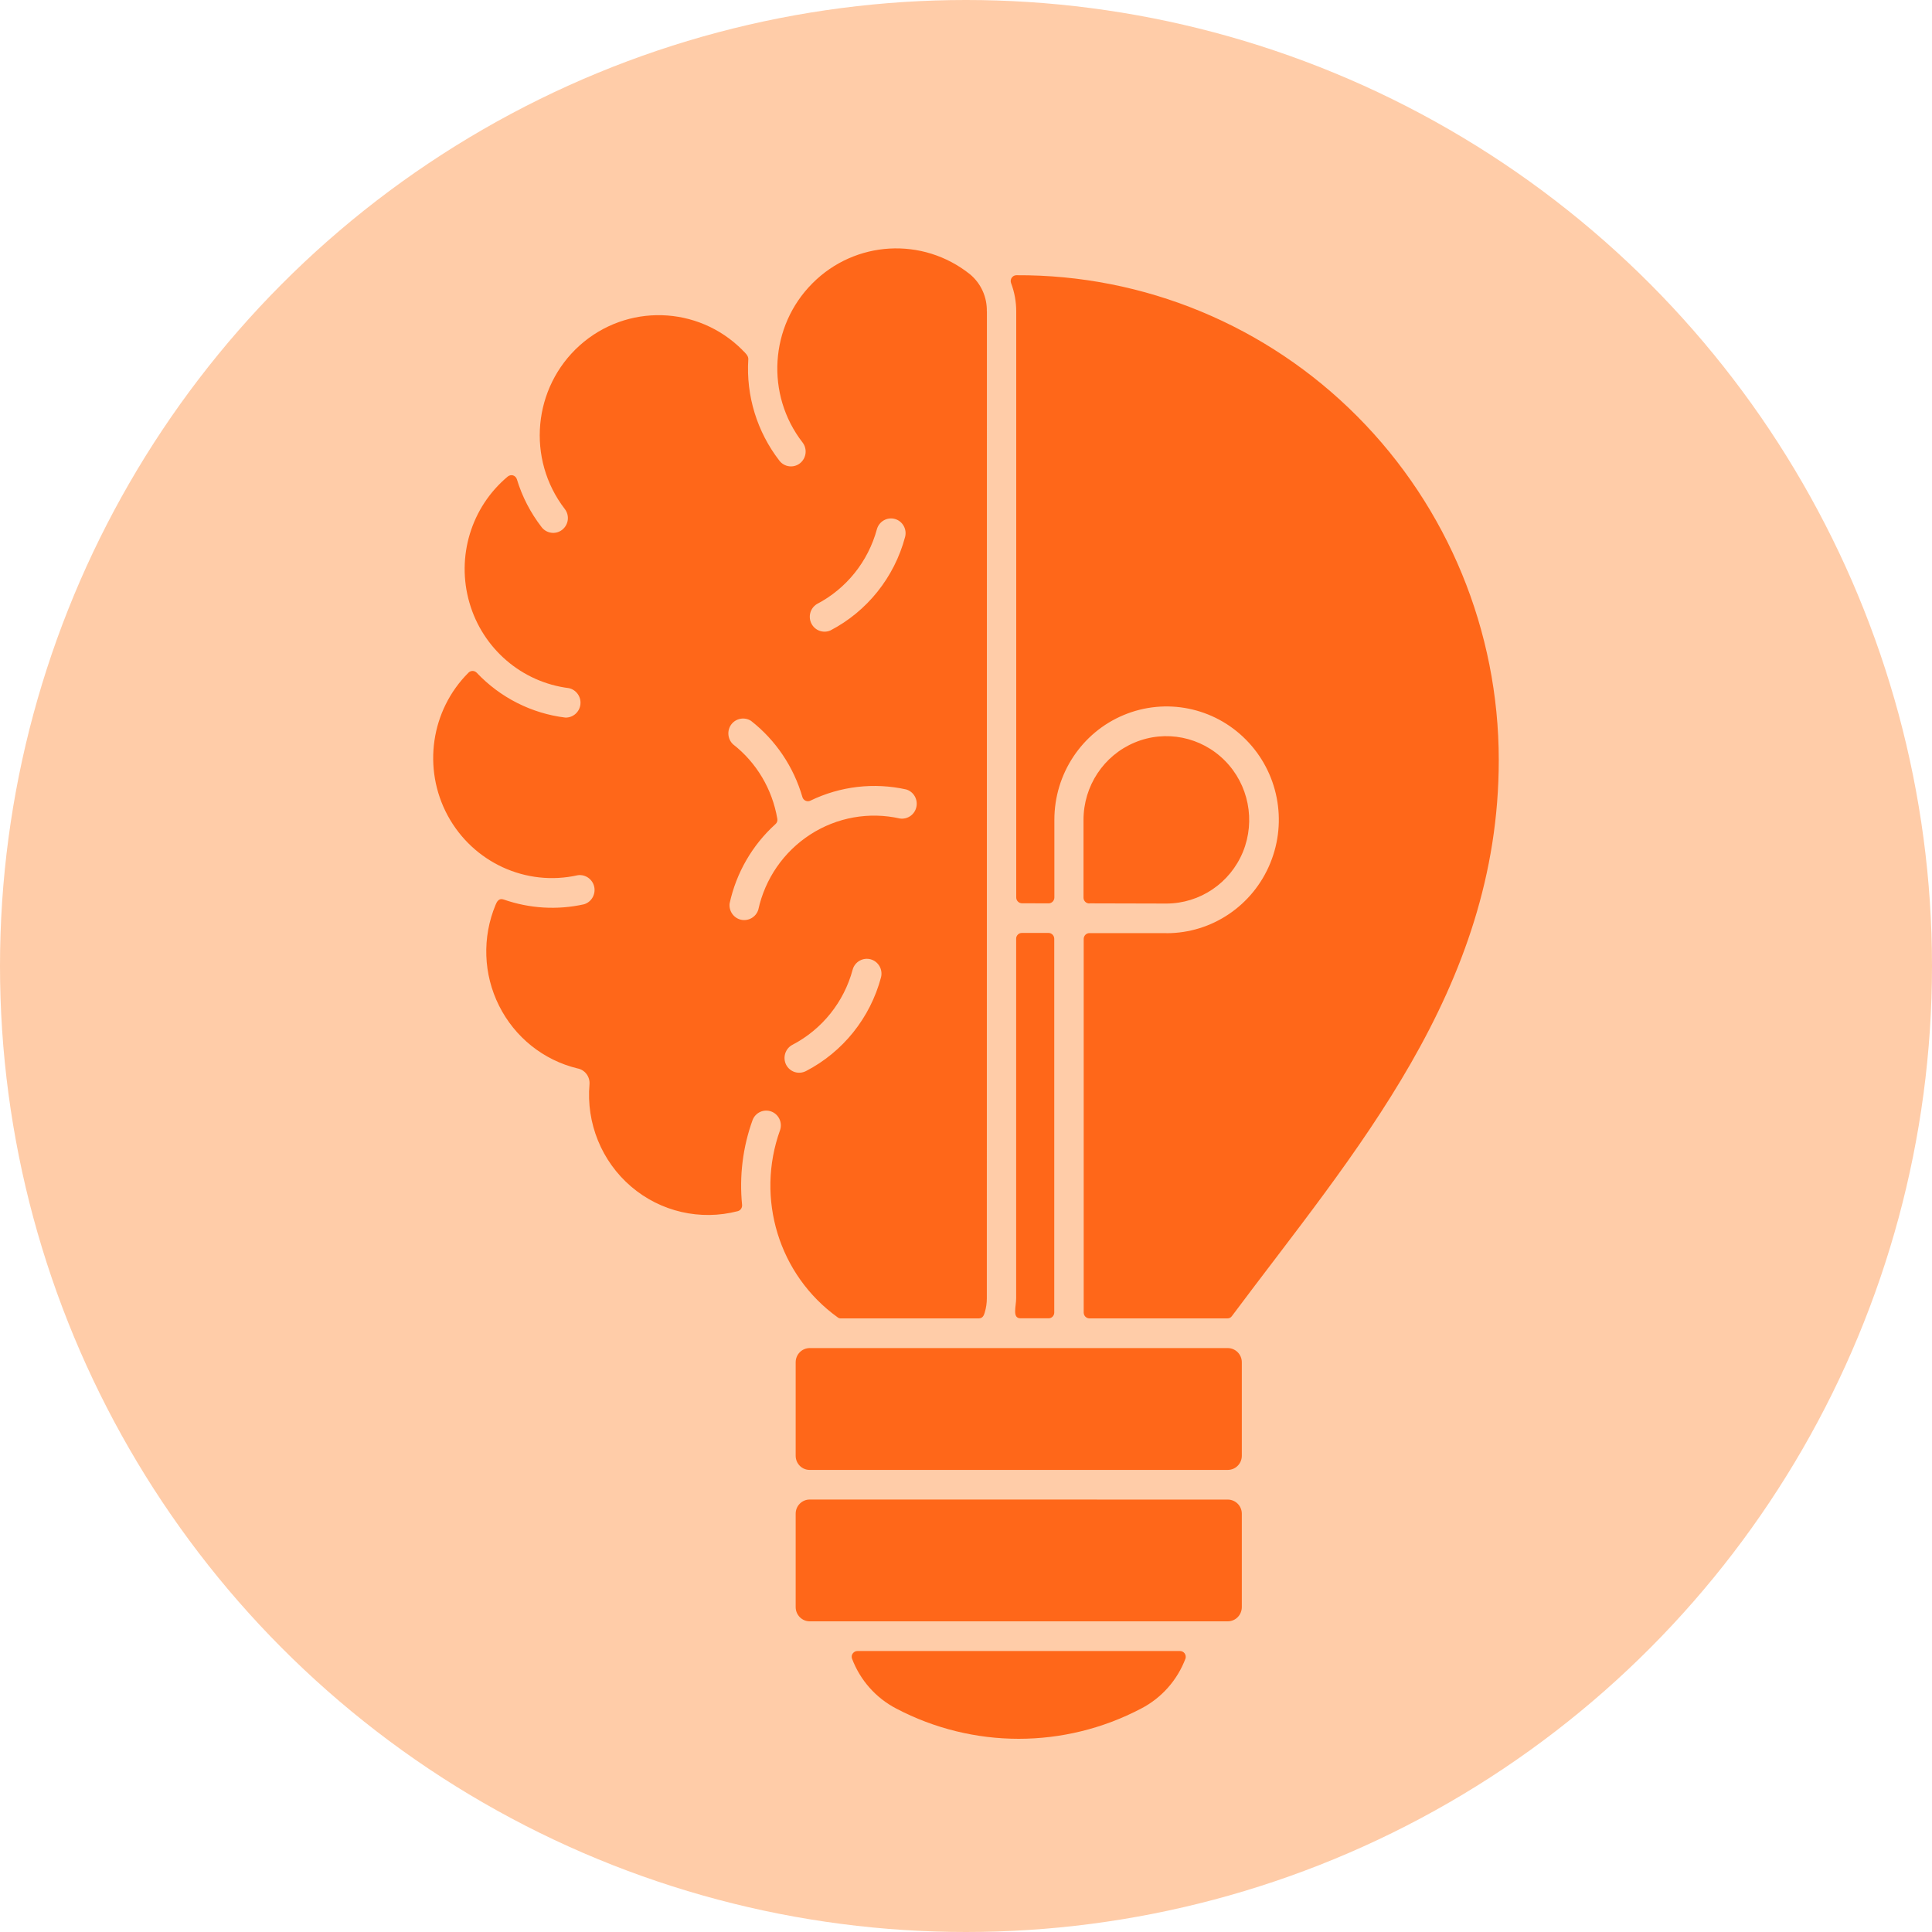 <svg xmlns="http://www.w3.org/2000/svg" width="50" height="50" viewBox="0 0 50 50" fill="none"><circle cx="25" cy="25" r="25" fill="#FF6A00" fill-opacity="0.34"></circle><g clip-path="url(#clip0_675_330)"><path d="M31.776 34.888H20.953C20.754 34.89 20.592 35.052 20.592 35.255V37.677V37.676C20.592 37.878 20.754 38.041 20.953 38.041H31.776C31.975 38.041 32.138 37.878 32.138 37.676V35.255C32.138 35.052 31.975 34.89 31.776 34.888ZM28.194 23.379L30.187 23.384C31.054 23.382 31.836 22.855 32.168 22.045C32.497 21.236 32.313 20.304 31.7 19.686C31.087 19.067 30.164 18.881 29.364 19.217C28.563 19.552 28.041 20.342 28.041 21.219V23.233C28.041 23.273 28.058 23.31 28.086 23.339C28.114 23.367 28.152 23.382 28.192 23.382L28.194 23.379ZM20.953 38.808C20.755 38.809 20.592 38.972 20.592 39.172V41.595C20.594 41.796 20.755 41.958 20.953 41.96H31.777C31.976 41.958 32.136 41.796 32.138 41.595V39.174C32.138 38.973 31.976 38.811 31.777 38.809L20.953 38.808ZM30.537 42.728H22.19C22.143 42.728 22.099 42.752 22.07 42.79C22.042 42.829 22.034 42.877 22.049 42.922C22.259 43.482 22.667 43.942 23.194 44.217C25.181 45.261 27.548 45.261 29.533 44.217C30.061 43.944 30.469 43.483 30.681 42.922C30.694 42.877 30.686 42.827 30.658 42.789C30.63 42.75 30.585 42.728 30.537 42.728ZM26.298 24.293V33.599C26.298 33.817 26.189 34.118 26.414 34.118H27.135C27.216 34.12 27.284 34.053 27.284 33.969V24.293C27.282 24.211 27.216 24.144 27.135 24.144H26.447C26.407 24.144 26.369 24.159 26.341 24.188C26.313 24.216 26.296 24.256 26.298 24.296L26.298 24.293ZM26.166 7.326C26.255 7.56 26.3 7.81 26.3 8.061V23.227C26.3 23.267 26.315 23.303 26.343 23.332C26.371 23.36 26.407 23.377 26.447 23.377L27.137 23.379C27.219 23.379 27.286 23.312 27.287 23.228V21.216C27.287 20.029 27.995 18.959 29.079 18.506C30.164 18.052 31.414 18.303 32.244 19.142C33.076 19.98 33.325 21.243 32.874 22.339C32.425 23.436 31.366 24.151 30.191 24.151V24.149H28.197C28.114 24.147 28.048 24.214 28.046 24.298V33.971C28.048 34.054 28.114 34.121 28.197 34.12H31.764C31.81 34.121 31.855 34.1 31.881 34.061C35.025 29.846 38.788 25.619 38.788 19.671C38.788 16.332 37.471 13.132 35.127 10.776C32.786 8.422 29.611 7.106 26.306 7.123C26.256 7.122 26.212 7.147 26.184 7.187C26.155 7.227 26.149 7.279 26.166 7.326ZM20.117 21.191C19.987 20.426 19.58 19.736 18.971 19.262C18.827 19.127 18.809 18.901 18.93 18.743C19.051 18.588 19.271 18.549 19.437 18.656C20.075 19.155 20.539 19.845 20.766 20.627C20.778 20.67 20.808 20.705 20.847 20.722C20.887 20.741 20.934 20.741 20.973 20.721C21.744 20.347 22.617 20.245 23.453 20.431C23.643 20.488 23.759 20.685 23.716 20.883C23.675 21.081 23.487 21.211 23.29 21.183C22.493 21.003 21.66 21.152 20.972 21.596C20.284 22.04 19.799 22.741 19.624 23.546C19.563 23.734 19.371 23.844 19.179 23.803C18.988 23.761 18.86 23.578 18.882 23.382C19.054 22.589 19.469 21.871 20.067 21.33C20.107 21.296 20.127 21.244 20.117 21.193L20.117 21.191ZM21.487 16.318C21.303 16.395 21.091 16.318 21 16.139C20.909 15.961 20.968 15.742 21.137 15.635C21.903 15.236 22.468 14.533 22.695 13.693C22.753 13.493 22.959 13.376 23.158 13.43C23.358 13.485 23.476 13.693 23.424 13.895C23.146 14.941 22.442 15.822 21.487 16.318ZM20.861 27.718C20.771 27.765 20.667 27.775 20.569 27.745C20.473 27.715 20.392 27.646 20.345 27.556C20.299 27.464 20.291 27.358 20.322 27.261C20.354 27.164 20.422 27.082 20.513 27.037C21.277 26.637 21.842 25.932 22.067 25.093C22.123 24.891 22.332 24.772 22.533 24.827C22.735 24.884 22.853 25.093 22.8 25.296C22.52 26.344 21.815 27.223 20.861 27.718ZM19.212 9.057C18.06 7.904 16.219 7.852 15.004 8.938C13.791 10.027 13.62 11.878 14.616 13.172C14.746 13.34 14.716 13.579 14.55 13.71C14.386 13.84 14.147 13.81 14.018 13.644C13.731 13.273 13.513 12.854 13.377 12.404C13.362 12.355 13.324 12.318 13.277 12.303C13.229 12.29 13.178 12.302 13.14 12.333C12.194 13.124 11.804 14.408 12.149 15.598C12.492 16.788 13.504 17.657 14.722 17.809C14.915 17.851 15.044 18.034 15.021 18.231C14.998 18.429 14.829 18.576 14.631 18.571C13.756 18.464 12.946 18.054 12.336 17.409C12.308 17.381 12.27 17.364 12.23 17.364C12.19 17.364 12.152 17.381 12.124 17.409C11.149 18.382 10.931 19.889 11.585 21.104C12.242 22.32 13.614 22.951 14.951 22.651C15.148 22.622 15.336 22.753 15.379 22.951C15.42 23.148 15.306 23.346 15.114 23.403C14.422 23.557 13.703 23.513 13.034 23.279C12.911 23.235 12.858 23.337 12.825 23.418C12.475 24.26 12.508 25.214 12.916 26.029C13.324 26.845 14.065 27.437 14.943 27.65C15.137 27.685 15.271 27.863 15.256 28.06C15.168 29.066 15.569 30.054 16.332 30.707C17.094 31.36 18.125 31.597 19.093 31.345C19.164 31.326 19.212 31.258 19.205 31.182C19.131 30.439 19.223 29.687 19.477 28.986C19.552 28.792 19.765 28.695 19.959 28.765C20.151 28.835 20.254 29.049 20.189 29.245C19.55 31.017 20.158 33 21.679 34.093C21.703 34.112 21.732 34.122 21.764 34.12H25.327C25.434 34.12 25.464 34.041 25.486 33.964C25.521 33.847 25.539 33.725 25.539 33.601L25.541 8.057H25.539V8.059C25.547 7.687 25.387 7.334 25.103 7.098C23.88 6.122 22.128 6.223 21.025 7.333C19.919 8.442 19.81 10.212 20.77 11.451C20.899 11.618 20.869 11.859 20.703 11.99C20.539 12.119 20.3 12.09 20.171 11.923C19.593 11.176 19.305 10.241 19.366 9.295C19.372 9.209 19.281 9.124 19.212 9.06L19.212 9.057Z" fill="#FF6719"></path></g><defs><clipPath id="clip0_675_330"><rect width="28" height="39" fill="white" transform="translate(11 6)"></rect></clipPath></defs></svg>